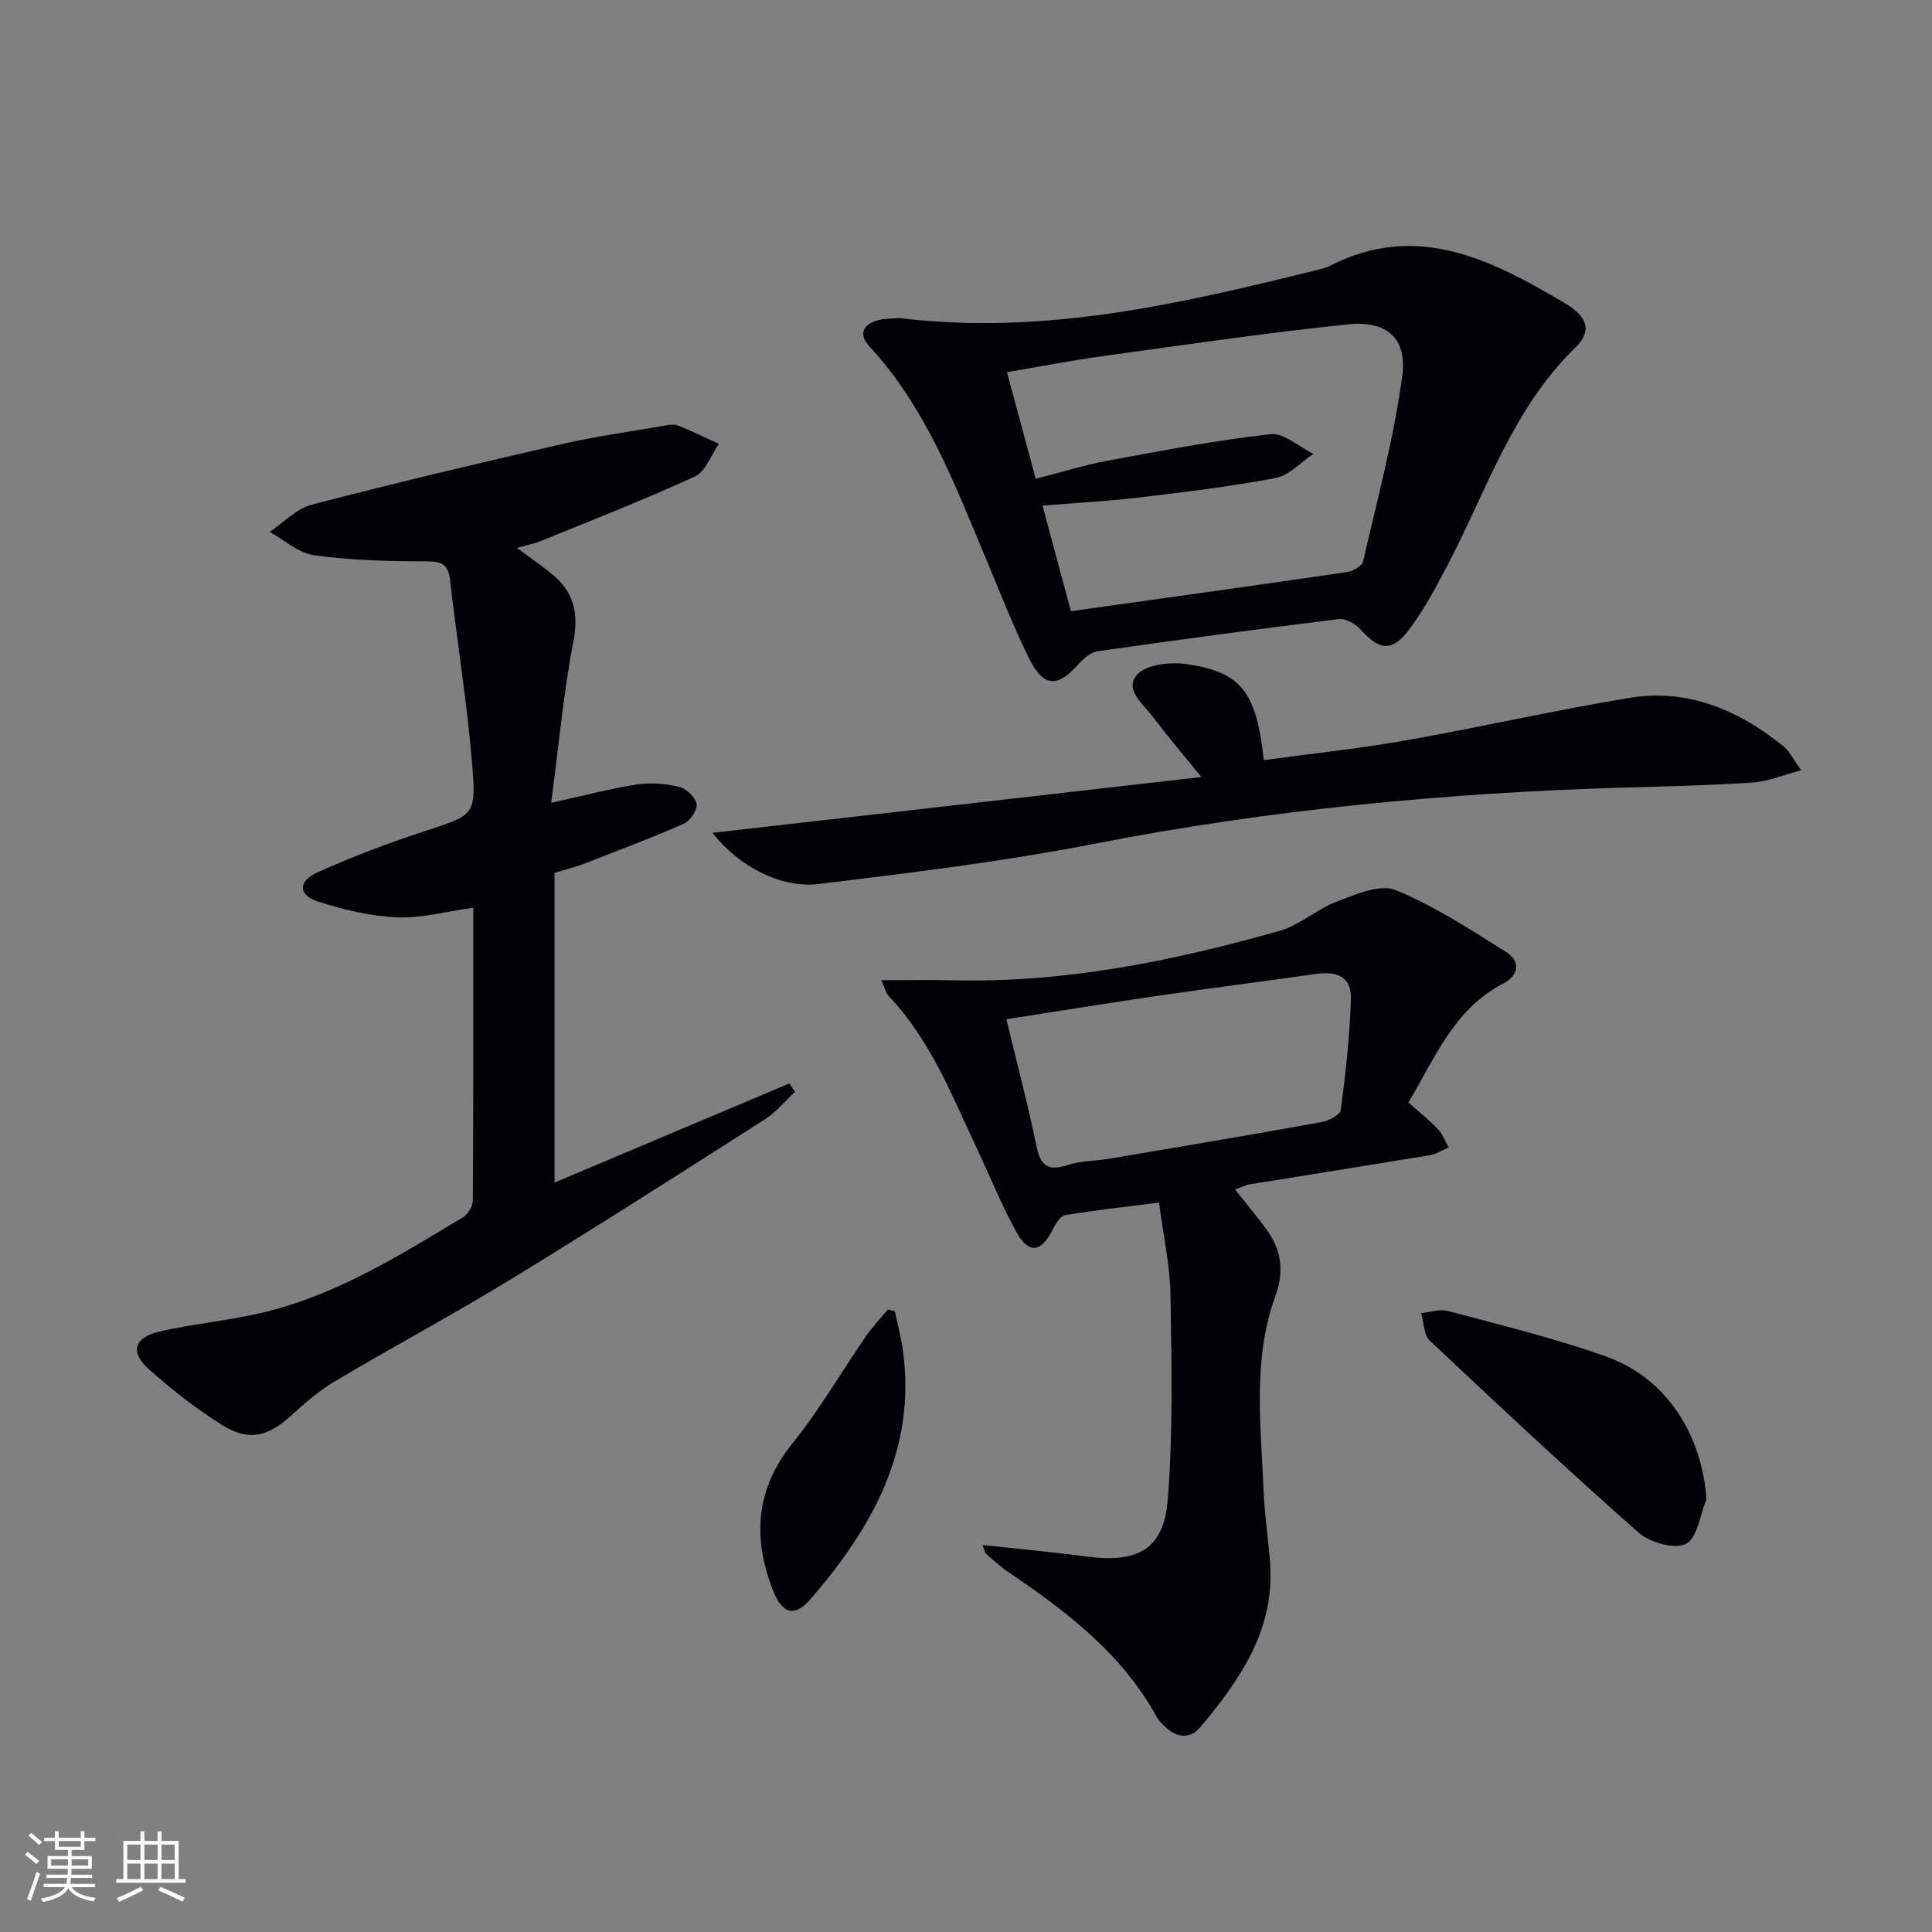 <svg enable-background="new 0 0 400 400" viewBox="0 0 400 400" xmlns="http://www.w3.org/2000/svg"><rect x="0" y="0" width="400" height="400" fill="#808080" stroke="none"/><g fill="#010106"><path d="m164.58 226.06c-2.08 1.93-3.93 4.23-6.28 5.73-17.37 11.09-34.74 22.19-52.32 32.94-12.05 7.36-24.51 14.05-36.66 21.26-3.26 1.93-6.19 4.49-9.01 7.05-4.9 4.44-8.78 5.45-14.37 1.96-5.32-3.32-10.33-7.26-15.03-11.43-4.1-3.64-3.21-6.68 2.27-7.93 6.77-1.54 13.75-2.18 20.53-3.72 15.48-3.53 28.78-11.85 42.16-19.91 1.04-.62 2.02-2.32 2.03-3.52.12-19.97.09-39.94.09-60.56-5.49.76-10.67 2.21-15.78 1.99-5.49-.23-11.06-1.56-16.32-3.25-4.18-1.34-4.27-4.2-.12-6.07 7.24-3.26 14.7-6.07 22.24-8.55 9.98-3.29 10.6-3.12 9.78-13.39-1.03-12.88-3.14-25.68-4.61-38.53-.37-3.19-1.6-3.91-4.8-3.91-7.78 0-15.62-.21-23.32-1.25-3.23-.43-6.16-3.16-9.22-4.84 2.88-1.93 5.52-4.82 8.69-5.64 17.17-4.48 34.44-8.56 51.73-12.53 6.94-1.59 14.02-2.57 21.05-3.79.97-.17 2.11-.44 2.96-.11 2.91 1.14 5.72 2.53 8.56 3.83-1.62 2.32-2.74 5.74-4.96 6.76-10.5 4.84-21.3 9.03-32.01 13.41-1.36.55-2.83.81-4.84 1.37 2.62 1.95 4.89 3.53 7.05 5.25 4.64 3.67 5.81 8.07 4.65 14.1-2.06 10.68-3.03 21.58-4.6 33.43 6.89-1.51 12.25-2.95 17.71-3.79 2.85-.44 5.96-.18 8.78.5 1.48.36 3.39 2.17 3.61 3.56.19 1.24-1.37 3.51-2.7 4.09-6.82 2.99-13.8 5.62-20.75 8.31-1.68.65-3.45 1.07-5.96 1.84v64.12c16.13-6.81 32.39-13.67 48.64-20.53.39.59.76 1.17 1.13 1.75z"/><path d="m203.41 319.88c7.55.82 14.61 1.46 21.64 2.39 10.52 1.4 15.9-1.49 16.72-11.79 1.11-14.01.8-28.16.57-42.24-.1-6.24-1.49-12.46-2.37-19.26-6.82.87-13.2 1.56-19.5 2.62-1.03.17-1.98 1.94-2.61 3.15-2.35 4.54-4.88 4.9-7.4.38-2.98-5.35-5.26-11.09-7.89-16.65-5.32-11.25-9.77-23-18.58-32.26-.6-.63-.78-1.66-1.51-3.28 5.38 0 10.12-.1 14.86.02 23.15.57 45.54-4 67.63-10.25 4.18-1.19 7.72-4.52 11.85-6.07 3.87-1.45 8.88-3.67 12.09-2.37 8.04 3.27 15.46 8.15 22.87 12.8 3.12 1.96 2.72 4.88-.64 6.62-10.22 5.31-14.07 15.48-19.54 24.56 2.29 2.04 4.37 3.7 6.18 5.61.95 1.01 1.44 2.46 2.14 3.71-1.29.55-2.53 1.38-3.87 1.6-12.43 2.06-24.88 4.01-37.32 6.04-.93.15-1.81.63-3.03 1.06 2.24 2.82 4.36 5.35 6.32 7.99 3.17 4.27 3.98 8.7 2.05 14-4.8 13.19-3 26.93-2.45 40.51.2 4.97.98 9.91 1.34 14.88 1 13.75-6.2 24.09-14.42 33.91-1.99 2.38-4.67 2.35-7.06.17-.73-.67-1.52-1.38-1.98-2.23-7.2-13.14-18.68-21.86-30.74-30.02-1.65-1.11-3.11-2.5-4.63-3.8-.2-.18-.23-.57-.72-1.8zm4.95-108.86c2.22 9.24 4.47 17.71 6.23 26.28.84 4.11 2.44 5.22 6.46 3.91 2.79-.91 5.89-.84 8.84-1.34 14.56-2.46 29.11-4.92 43.64-7.54 1.52-.27 3.93-1.48 4.07-2.51 1-7.56 1.83-15.17 2.09-22.79.16-4.62-2.47-6.07-7.35-5.37-10.83 1.55-21.7 2.92-32.53 4.5-10.15 1.48-20.27 3.13-31.45 4.86z"/><path d="m186.33 65.86c29.86 3.63 58.02-2.96 86.14-9.91.97-.24 1.97-.45 2.85-.9 18.07-9.27 33.47-1.24 48.61 7.68 4.84 2.85 5.73 5.84 2.2 9.26-13.08 12.72-18.42 29.82-26.59 45.33-2.32 4.4-4.69 8.84-7.63 12.81-3.66 4.94-6.25 4.64-10.33.09-1.02-1.14-3.04-2.21-4.44-2.04-16.63 2.05-33.24 4.28-49.84 6.65-1.41.2-2.9 1.42-3.9 2.56-4.44 5.06-7.37 4.98-10.39-1.17-3.3-6.7-6-13.68-8.89-20.58-6.49-15.49-12.41-31.26-24.11-43.91-2.37-2.56-1.34-4.63 1.86-5.45 1.6-.41 3.31-.32 4.46-.42zm35.39 60.68c19.34-2.71 38.23-5.33 57.1-8.09 1.25-.18 3.17-1.24 3.39-2.2 2.94-12.73 6.33-25.42 8.11-38.32 1.08-7.85-3.17-11.61-11.18-10.78-16.98 1.76-33.89 4.25-50.81 6.58-6.51.9-12.97 2.16-19.85 3.33 2.09 7.73 3.98 14.74 5.96 22.07 5.2-1.33 9.95-2.83 14.81-3.73 11.22-2.08 22.46-4.24 33.79-5.51 2.77-.31 5.92 2.63 8.89 4.07-2.61 1.73-5.02 4.47-7.86 5.01-9.44 1.8-19.01 2.93-28.56 4.07-6.37.76-12.79 1.08-19.67 1.63 2.07 7.69 3.98 14.82 5.88 21.87z"/><path d="m147.52 172.43c33.78-3.85 66.8-7.62 101.22-11.55-3.89-4.79-7.03-8.47-9.94-12.32-2.03-2.68-6.14-5.84-3.37-8.88 1.96-2.15 6.97-2.68 10.35-2.17 11.3 1.7 14.32 5.75 15.88 19.87 9.81-1.34 19.66-2.38 29.39-4.09 15.5-2.73 30.87-6.27 46.4-8.81 12.04-1.97 22.53 2.54 31.8 10.03 1.22.98 1.94 2.58 3.68 4.97-3.87 1.02-6.91 2.32-10.02 2.53-8.79.59-17.6.79-26.41 1.04-36.91 1.08-73.52 4.55-109.83 11.63-18.87 3.68-38.02 6.02-57.13 8.34-7.96.97-16.75-3.78-22.02-10.59z"/><path d="m353.31 310.43c-1.35 3.22-1.9 8.05-4.26 9.21-2.38 1.17-7.45-.27-9.79-2.33-14.68-12.94-28.99-26.32-43.23-39.74-1.27-1.19-1.23-3.77-1.8-5.71 1.89-.17 3.93-.89 5.65-.42 11.03 2.98 22.2 5.65 32.92 9.52 12.29 4.45 19.59 16.15 20.51 29.47z"/><path d="m185.28 271.51c.55 2.64 1.25 5.27 1.63 7.93 2.89 20.56-6.28 36.76-19 51.54-3.42 3.97-6.01 3.17-7.93-1.84-4.16-10.85-3.57-20.82 4.11-30.33 5.62-6.96 10.13-14.8 15.22-22.19 1.34-1.95 3.01-3.68 4.52-5.51.49.14.97.27 1.45.4z"/></g><path d="m5.17 384 .55-.58c.85.61 1.65 1.24 2.4 1.87l-.59.64c-.83-.73-1.62-1.38-2.36-1.93m1.22 9.53-.82-.34c.71-1.76 1.37-3.64 1.98-5.63.24.13.5.25.76.36-.6 1.67-1.24 3.54-1.92 5.61m-.5-13.5.57-.54c.56.44 1.31 1.06 2.26 1.87l-.64.64c-.68-.66-1.41-1.32-2.19-1.97m3.25.46h2.24v-1.36h.77v1.36h4.57v-1.36h.76v1.36h2.28v.69h-2.28v1.84h-2.64v1.26h4.18v2.64h-4.21c0 .45-.02.86-.05 1.21h4.32v.69h-4.38c-.04.34-.1.75-.19 1.22h5.15v.69h-4.82c.87 1.19 2.51 1.92 4.93 2.19-.17.32-.3.57-.37.76-2.77-.49-4.52-1.41-5.26-2.76-.56 1.26-2.3 2.23-5.24 2.9-.12-.24-.26-.48-.43-.72 2.73-.55 4.38-1.34 4.96-2.38h-4.38v-.69h4.65c.1-.38.17-.79.21-1.22h-4.32v-.69h4.4c.03-.34.05-.75.05-1.21h-4.2v-2.64h4.23v-1.26h-2.69v-1.84h-2.24zm1.46 4.46v1.29h3.45c.01-.4.02-.57.01-.53v-.32-.45h-3.46zm1.55-2.59h4.57v-1.19h-4.57zm6.11 2.59h-3.42v.77c-.01.19-.01.37-.02.53h3.44z" fill="#fafafc"/><path d="m32.63 379.16h.82v1.98h3.54v7.89h1.46v.78h-14.37v-.78h1.46v-7.89h3.54v-1.98h.82v1.98h2.73zm-3.49 11.48.5.73c-1.61.82-3.28 1.63-5 2.41-.13-.27-.28-.55-.44-.82 1.75-.72 3.4-1.49 4.94-2.32m-2.78-5.55h2.73v-3.18h-2.73zm0 3.95h2.73v-3.2h-2.73zm3.54-3.95h2.73v-3.18h-2.73zm0 3.95h2.73v-3.2h-2.73zm7.89 4.68c-1.84-.92-3.51-1.7-5.02-2.32l.45-.73c1.89.8 3.57 1.55 5.04 2.23zm-1.62-11.81h-2.73v3.18h2.73zm-2.73 7.13h2.73v-3.2h-2.73z" fill="#fafafc"/></svg>